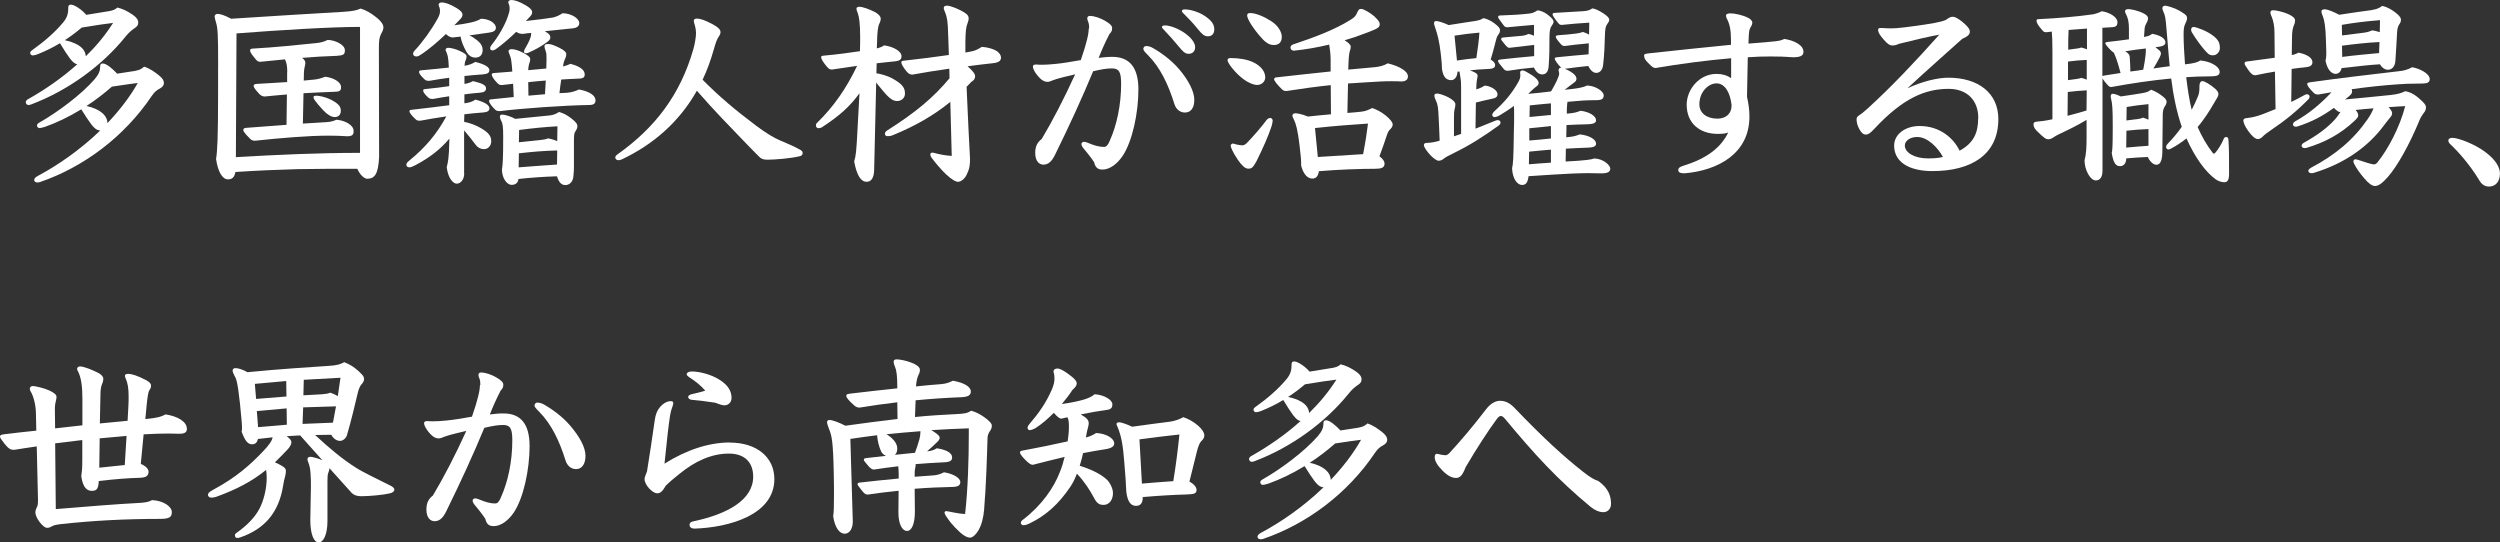 <?xml version="1.0" encoding="UTF-8"?>
<svg id="_レイヤー_1" data-name="レイヤー 1" xmlns="http://www.w3.org/2000/svg" viewBox="0 0 441.43 95.79">
  <rect x="0" y="0" width="441.43" height="95.79" fill="#333333" stroke="none"/>
  <defs>
    <style>
      .cls-1 {
        fill: #fff;
      }
    </style>
  </defs>
  <path class="cls-1" d="M19.22,1.98c.68-.14,1.08-.25,1.51-.65.9.22,1.76.61,2.74,1.3.61.43.94.86.94,1.33s-.18.72-.68,1.04c-.47.32-1.01.76-1.58,1.48-4.14,5.15-10.22,9.54-16.63,11.95-.14.07-.32.11-.5.11-.29,0-.47-.25-.47-.5,0-.18.14-.4.43-.54,2.99-1.69,5.98-3.74,8.67-6.16-.5-.07-.86-.47-1.3-1.01-.5-.68-1.04-1.51-1.76-2.7-1.3.79-2.59,1.4-3.85,1.91-.43.18-.79.25-1.01.25-.14,0-.4-.22-.4-.4,0-.25.11-.36.36-.54,2.12-1.51,4-3.13,5.47-4.9.76-.9.9-1.66.9-2.66,0-.32.14-.47.47-.47.65,0,2.02.97,2.7,1.8l4-.65ZM23.94,12.49c.68-.11,1.08-.32,1.51-.72,1.01.32,1.91.97,2.63,1.55.58.47.86.86.86,1.37,0,.36-.25.68-.65.9-.68.36-1.01.65-1.51,1.37-4.86,7.23-12.06,12.56-19.73,15.19-.14.04-.29.07-.43.07-.36,0-.58-.18-.58-.43,0-.22.14-.43.5-.65,3.6-1.91,7.63-4.68,11.16-8.1-.65-.04-1.04-.4-1.55-1.04-.5-.68-1.12-1.58-1.8-2.7-2.23,1.37-4.39,2.38-6.41,3.1-.43.14-.79.22-1.01.22-.14,0-.4-.22-.4-.4,0-.25.11-.4.36-.54,3.24-1.84,7.42-4.93,9.83-7.7.76-.9.97-1.51.97-2.3,0-.32.14-.47.47-.47.65,0,1.8,1.01,2.52,1.8l3.24-.5ZM15.15,9.94c1.8-1.76,3.46-3.74,4.82-5.9-1.26.14-3.1.43-5.54.83-.94.79-1.94,1.55-2.99,2.23,1.48.32,3.6,1.04,3.71,2.84ZM15.26,18.72c2.45.5,3.71,1.73,3.71,3.02,2.05-2.16,3.92-4.54,5.36-7.09-.86.11-2.45.32-4.57.65-1.4,1.22-2.92,2.41-4.5,3.42Z"/>
  <path class="cls-1" d="M38.52,11.81c0-5.94-.07-6.84-.4-7.92-.11-.36-.22-.76-.22-1.04,0-.18.25-.4.5-.4.5,0,1.26.25,2.41.86,7.81-.5,14.07-.9,19.8-1.22,1.73-.11,2.48-.29,3.06-.58.97.29,1.8.79,2.63,1.44,1.08.83,1.4,1.44,1.4,1.87,0,.36-.11.61-.4,1.15-.29.58-.4,1.04-.4,2.48,0,5.65.04,12.45.04,19.26-.14,2.99-.76,3.85-2.09,3.85-.58,0-1.33-.76-1.76-1.76-3.56,0-7.13,0-10.69.07-3.6.11-7.23.25-10.83.5-.18,1.01-.65,1.3-1.33,1.3-.97,0-1.76-1.33-2.09-3.6.22-1.33.36-3.6.36-11.84v-4.43ZM41.65,27.75c7.31-.43,14.61-.76,21.92-.76V4.75c-5.26,0-14.4.58-21.81,1.15l-.11,21.85ZM50.72,12.78c0-1.04-.07-1.58-.4-2.3-1.44.14-2.88.29-4.32.43-.4,0-.54-.07-.9-.5-.65-.79-.94-1.19-.94-1.48,0-.22.07-.36.61-.36,3.46-.18,8.1-.65,10.87-.94.79-.07,1.58-.22,2.2-.58,1.15,0,3.06.76,3.06,1.84,0,.76-.32.9-1.44.97-2.05.07-4.07.18-6.12.36.43.32.58.58.58.94,0,.07-.04.32-.11.58-.07.32-.14.72-.14,1.01l-.04,1.48c.65-.07,1.26-.11,1.87-.18.65-.07,1.22-.22,1.91-.5,1.37.14,2.81.9,2.81,1.8,0,.72-.25.83-1.19.86-1.84.07-3.64.14-5.44.25l-.11,5.36c1.44-.07,2.81-.18,4.1-.25.61-.04,1.12-.11,1.84-.43,1.58.14,3.02.97,3.02,1.98,0,.58-.14.94-1.12.94-1.04-.07-2.05-.11-3.24-.11-3.6,0-8.39.4-13.07.9-.25,0-.58-.07-.79-.29-.83-.83-1.26-1.33-1.26-1.58,0-.22.11-.36.43-.4,2.45-.18,4.9-.36,7.2-.54l.07-5.36c-1.3.11-2.59.22-3.92.36-.32,0-.65-.14-.94-.43-.65-.72-1.01-1.15-1.01-1.44,0-.18.07-.32.58-.36,1.66-.07,3.49-.22,5.33-.32v-1.69ZM56.84,17.03c1.08.25,2.2.79,2.84,1.4.36.32.5.68.5,1.12,0,.68-.4,1.12-1.08,1.12-.58,0-1.3-.43-1.98-1.15-.65-.68-1.22-1.37-1.58-1.87-.11-.14-.18-.36-.18-.5,0-.18.14-.25.54-.25.18,0,.5.04.94.14Z"/>
  <path class="cls-1" d="M81.97,30.63c0,1.04-.61,1.8-1.33,1.8-.65,0-1.55-1.01-1.76-2.92.22-.9.4-1.4.47-5.04-1.58,1.87-3.38,3.31-6.05,4.72-.58.29-.79.36-1.01.36-.29,0-.54-.18-.54-.43s.11-.43.47-.72c2.95-2.41,4.9-4.75,6.59-7.85-1.66.25-3.24.5-4.57.76-.5,0-.58,0-.9-.29-.58-.54-1.04-1.12-1.04-1.33s.04-.29.5-.32c2.05-.22,4.54-.54,6.52-.79v-1.58c-.97.14-1.91.29-2.84.47-.5,0-.58-.04-.86-.25-.54-.47-.9-.97-.9-1.19s.04-.29.5-.32c1.44-.14,2.92-.32,4.1-.5v-1.48c-1.12.14-2.23.32-3.49.54-.5,0-.61-.04-.86-.25-.76-.72-.97-1.08-.97-1.3s.07-.29.5-.32c1.66-.14,3.38-.32,4.75-.47-.07-1.98-.25-2.41-.58-3.06,0-.25.14-.43.47-.43.36,0,1.15.14,2.02.54.9.4,1.22.68,1.22.97,0,.25-.07.54-.18.76-.11.22-.14.47-.18.9.79-.11,1.37-.36,1.91-.68,1.73.43,2.48.94,2.48,1.44,0,.47-.29.68-1.12.76-1.19.07-2.23.18-3.28.29v1.4c.65-.11,1.04-.25,1.51-.5,1.73.4,2.3.76,2.3,1.26s-.29.72-1.12.79c-.94.07-1.84.18-2.7.29v1.58c.9-.11,1.4-.29,1.94-.65,1.73.43,2.48,1.01,2.48,1.51,0,.47-.29.68-1.12.76-1.04.07-2.16.18-3.31.32l-.04,1.33c1.08.22,2.09.58,3.1,1.19,1.19.72,1.69,1.3,1.69,2.23,0,.83-.58,1.4-1.26,1.4-.65,0-1.19-.32-1.51-.79-.61-.83-1.3-1.69-2.02-2.52v7.63ZM80.06,6.62c-.43,0-.79-.11-1.33-.61-1.4,1.33-3.02,2.77-4.71,3.82-.18.11-.36.14-.5.14-.32,0-.58-.18-.58-.47,0-.14.07-.36.25-.54,1.48-1.58,3.02-3.74,4.07-5.65.36-.65.43-.97.43-1.4,0-.29-.07-.61-.25-1.01,0-.29.18-.47.58-.47.47,0,1.33.22,2.63,1.01.68.43,1.01.76,1.01,1.12,0,.4-.14.54-.43.86-.36.36-.65.72-1.01,1.04,1.12-.14,2.16-.32,2.84-.47s1.26-.32,1.87-.68c1.44,0,2.63.79,2.63,1.58,0,.5-.4.76-1.15.86-.43.07-1.73.25-3.53.5.5.22.97.54,1.37.86.65.54.97,1.04.97,1.73,0,.97-.61,1.33-1.3,1.33-.58,0-1.12-.29-1.55-1.01-.5-.86-.94-1.91-1.04-2.7l-1.26.14ZM90.61,14.79c-.68.07-1.3.14-1.91.22-.4,0-.54,0-.86-.32-.68-.68-1.01-1.26-1.01-1.48s.07-.29.5-.32c1.08-.07,2.12-.18,3.13-.25l-.07-.94c-.07-.83-.14-1.3-.29-1.73-.11-.32-.22-.58-.32-.86,0-.25.18-.43.5-.43.58,0,1.22.18,2.12.65.86.47,1.22.76,1.22,1.08,0,.36-.11.65-.22.97-.07.25-.11.58-.14,1.01l3.2-.29.04-1.62c0-.83,0-1.08-.18-1.55-.14-.36-.18-.58-.18-.76,0-.25.14-.4.61-.4.43,0,.94.14,1.98.65.97.47,1.26.86,1.26,1.12,0,.36-.14.72-.25.94-.14.29-.25.61-.32,1.26.54-.14.94-.29,1.3-.47,2.09.54,2.52,1.3,2.52,1.87s-.29.76-1.44.76c-.76.04-1.69.07-2.7.14-.14.79-.22,1.62-.32,2.41l1.33-.07c.72-.04,1.51-.29,2.12-.58,1.98.36,2.92,1.12,2.92,1.91,0,.54-.29.83-1.12.83-4.5.07-12.06.61-15.73,1.08-.5,0-.61-.04-.9-.29-.65-.65-1.04-1.19-1.04-1.48,0-.25.07-.29.5-.32,1.33-.14,2.63-.29,3.85-.4l-.11-2.34ZM92.27,5.98c-.36,0-.68-.07-1.12-.36-.97.94-2.23,2.09-3.6,3.06-.22.14-.4.22-.58.22-.25,0-.43-.14-.43-.4,0-.14.07-.32.25-.54,1.4-1.76,2.41-3.67,2.88-5.04.22-.61.32-1.01.32-1.44,0-.29-.07-.61-.25-1.01,0-.29.18-.47.58-.47.47,0,1.33.22,2.63,1.01.68.43,1.01.76,1.01,1.12,0,.4-.14.54-.43.86-.25.25-.47.5-.68.72,2.02-.22,3.92-.47,4.75-.61.72-.18,1.08-.36,1.73-.76,1.51,0,2.95.9,2.95,1.73,0,.54-.4.86-1.22.94-1.22.11-2.95.29-4.86.5.86.5.97.76.97,1.12,0,.32-.22.54-.61.83-1.04.76-2.02,1.3-3.24,1.84-.18.07-.32.11-.47.11-.22,0-.32-.11-.32-.29,0-.14.04-.32.18-.54.4-.65.65-1.19.79-1.51.25-.58.29-.9.29-1.26-.5.04-1.01.11-1.51.18ZM101.34,29.34c0,.54,0,.97-.11,1.94-.11.83-.68,1.4-1.4,1.4-.65,0-1.15-.43-1.48-1.55-2.27.07-4.54.22-6.8.47-.07.65-.5,1.04-1.19,1.04-.94,0-1.73-1.3-1.73-2.7.14-.76.22-2.05.22-5.83,0-1.8-.11-2.3-.29-2.66-.22-.4-.29-.65-.29-.9,0-.22.18-.32.43-.32.43,0,1.69.4,2.27.76,2.05-.22,4.07-.4,6.12-.61.58-.07,1.08-.25,1.62-.61.79.22,1.3.5,2.05,1.04,1.01.76,1.19,1.15,1.19,1.44s-.07.5-.32.9c-.25.36-.29.58-.29,1.94v4.25ZM91.58,29.55c1.84-.14,3.64-.29,6.77-.5l.04-2.48c-2.27.04-4.54.25-6.77.5l-.04,2.48ZM91.62,25.12c1.3-.14,2.56-.25,3.85-.4.43-.04.94-.14,1.3-.29.61.11,1.19.29,1.62.5l.04-2.63c-2.05.11-4.28.32-6.77.65l-.04,2.16ZM96.23,16.63l.14-2.41c-1.04.07-2.05.18-3.1.29l.04,2.38,2.92-.25Z"/>
  <path class="cls-1" d="M109.69,28.18c-.18.07-.32.11-.47.11-.36,0-.58-.22-.58-.47,0-.18.11-.36.36-.54,6.62-4.68,11.12-10.51,13.43-18.61.29-1.01.47-2.23.47-2.84,0-.22-.04-.76-.22-1.4-.07-.22-.18-.58-.18-.72,0-.32.22-.43.58-.43.47,0,1.3.22,2.77,1.01.94.5,1.37.94,1.37,1.37,0,.25-.07.47-.32.83-.29.4-.54,1.08-.86,2.23-.54,1.91-1.19,3.71-1.98,5.36,2.99,3.02,5.79,5.36,9.43,8.1,1.69,1.26,3.13,2.16,4.28,2.63,1.48.61,2.52,1.08,3.56,1.66.32.18.4.36.4.58,0,.29-.22.47-.54.54-1.44.36-4.32.61-5.69.61-.79,0-1.12-.18-1.51-.58-2.05-2.05-4.14-4.28-6.48-6.7-1.51-1.58-2.88-3.1-4.46-4.9-3.13,5.54-7.74,9.54-13.35,12.17Z"/>
  <path class="cls-1" d="M151.77,16.45c-1.69,2.34-3.49,3.96-6.62,6.01-.14.11-.47.18-.68.18-.18,0-.4-.25-.4-.43,0-.25.04-.4.29-.61,2.81-2.74,5.08-5.98,6.98-9.97-1.4.22-2.95.43-4.43.65-.4,0-.61-.14-.97-.58-.65-.79-.94-1.3-.94-1.58,0-.22.07-.25.4-.29,2.52-.22,4.75-.54,6.44-.79.04-.9.04-1.76.04-2.52,0-2.23-.18-3.56-.4-4.14-.11-.25-.25-.65-.25-.86s.18-.32.5-.32c.58,0,1.62.36,2.7.9.58.29,1.08.76,1.08,1.19,0,.25-.07.54-.25.9-.25.5-.36,1.44-.4,3.35l-.04,1.01c.58-.14.97-.32,1.3-.54,1.58.22,3.06,1.01,3.06,1.91,0,.61-.32.86-1.44.94-.94.07-1.91.22-2.95.32l-.04,1.76c.72.11,1.91.4,2.92.97,1.8,1.01,2.12,1.69,2.12,2.63,0,.79-.65,1.3-1.37,1.3-.65,0-1.3-.29-2.63-1.94-.47-.54-.83-1.01-1.08-1.33l-.36,15.44c-.04,1.51-.58,2.09-1.33,2.09-.97,0-1.73-1.04-2.2-3.6.29-.9.4-1.76.58-5.44l.36-6.59ZM167.61,12.13c-2.27.32-4.54.68-6.48,1.04-.4,0-.68-.11-1.04-.54-.65-.79-.94-1.33-.94-1.62,0-.22.11-.25.43-.29,2.92-.32,5.65-.68,7.96-1.01-.04-1.69-.11-3.46-.18-5.04-.07-1.55-.36-2.2-.58-2.74-.11-.22-.14-.36-.14-.5,0-.29.18-.43.58-.43.58,0,2.2.61,3.24,1.33.5.32.58.65.58.94,0,.25-.11.61-.22.9-.29.72-.32,1.62-.36,3.13v1.98c.4-.07.79-.14,1.15-.22.72-.14,1.15-.43,1.76-.79,1.04.07,2.12.4,2.66.76.43.32.72.72.72,1.12,0,.54-.32.9-1.44,1.01-1.33.14-2.84.32-4.46.54.94.83,1.33,1.37,1.33,1.76,0,.43-.22.72-.68,1.01-.29.29-.54.58-.83.86.25,5.9.43,9.21.61,12.74,0,1.01-.07,1.73-.61,2.81-.43.83-1.08,1.22-1.51,1.22s-1.12-.4-2.12-1.33c-.94-.9-1.73-1.84-2.52-2.88-.18-.25-.25-.47-.25-.65s.14-.29.36-.29c.11,0,.18,0,.29.04,1.04.29,2.05.47,3.13.54l-.25-9.54c-2.92,2.38-6.19,4.25-10.04,5.83-.5.22-.76.22-1.15.22-.14,0-.36-.18-.36-.4,0-.29.18-.47.47-.65,5-3.17,8.13-5.8,10.94-9.18l-.04-1.69Z"/>
  <path class="cls-1" d="M192.31,5.04c0-.58-.04-.94-.22-1.33-.04-.11-.11-.29-.11-.47,0-.22.14-.43.43-.43.86,0,1.91.4,2.66.83,1.01.58,1.3.94,1.3,1.33,0,.43-.11.65-.47,1.04-.72,1.37-1.37,2.84-1.91,4.21.9-.11,1.51-.18,2.41-.18,2.99,0,4.61,1.8,4.61,5.76,0,4.18-1.08,9.14-2.74,11.66-.94,1.44-2.3,2.48-3.6,2.48-.79,0-1.26-.32-1.48-1.3-.68-1.01-1.19-1.62-2.02-2.63-.11-.14-.22-.4-.22-.61,0-.18.22-.36.43-.36.14,0,.4.04.61.14,1.19.5,2.05.76,2.95.76.4,0,.72-.32,1.04-1.15,1.19-2.66,1.98-6.19,1.98-10.01,0-2.2-.43-2.7-1.66-2.7-.86,0-1.73.14-3.28.5-1.91,4.61-4.14,9.5-6.77,14.83-.58,1.15-1.19,1.66-2.02,1.66-.65,0-1.44-.5-1.44-2.09,0-1.26.47-1.91,1.15-2.45,1.87-3.13,3.92-7.05,5.9-11.41-1.69.4-2.77.65-3.82,1.01-.5.22-.79.32-1.04.32-.32,0-.68-.07-1.12-.43-.79-.68-1.48-1.73-1.48-2.27,0-.25.18-.36.61-.36.32.04.68.04,1.12.04.54,0,1.15-.04,2.23-.14,1.4-.14,2.7-.36,4.5-.68,1.12-3.24,1.4-4.72,1.4-5.58ZM208.22,12.24c1.62,1.91,2.66,3.89,2.66,5.4,0,1.37-.58,2.23-1.66,2.23-.86,0-1.58-.58-1.87-1.55-1.04-3.35-2.48-6.41-4.64-8.57-.68-.68-.83-.9-.83-1.12s.18-.5.47-.5c.32,0,.68.07,1.04.25,1.51.83,3.38,2.16,4.82,3.85ZM209.41,6.01c1.15.83,1.62,1.73,1.62,2.3,0,.76-.47,1.19-1.15,1.19-.65,0-1.01-.4-1.76-1.3-.83-1.01-1.73-2.02-2.66-2.99-.22-.22-.29-.32-.29-.43,0-.22.22-.29.54-.29.86,0,2.41.54,3.71,1.51ZM212.72,2.81c1.19.79,1.69,1.48,1.69,2.38,0,.76-.43,1.22-1.12,1.22-.65,0-1.04-.36-1.8-1.3-.79-.97-1.73-1.98-2.48-2.7-.25-.22-.32-.32-.32-.43,0-.25.22-.32.5-.32.86,0,2.34.36,3.53,1.15Z"/>
  <path class="cls-1" d="M219.13,13.64c-1.62-1.4-2.38-2.7-2.38-2.99s.18-.4.54-.4c1.51,0,2.99.25,4.03.76,1.22.58,2.09,1.55,2.09,2.66,0,.68-.58,1.33-1.44,1.33-.68,0-1.84-.5-2.84-1.37ZM217.3,25.74c0-.22.22-.4.43-.4.68.22,1.3.32,1.66.32.14,0,.43-.07.76-.4,1.12-1.15,2.77-3.06,3.46-4.03.18-.25.43-.4.68-.4.22,0,.43.18.43.5,0,.14-.11.76-.29,1.22-.54,1.58-1.3,3.35-2.56,5.9-.65,1.15-.83,1.33-1.48,1.33-.58,0-1.19-.65-1.83-1.58-.86-1.26-1.26-2.23-1.26-2.48ZM222.3,6.19c-1.69-2.05-2.09-3.13-2.09-3.46,0-.29.18-.43.54-.43,1.04,0,2.63.72,3.71,1.44,1.15.72,1.87,1.84,1.87,2.77s-.5,1.44-1.4,1.44-1.58-.5-2.63-1.76ZM237.92,19.94c.94-.07,1.8-.14,2.45-.22.72-.07,1.29-.32,1.91-.65.83.29,1.55.65,2.41,1.33.83.68,1.22,1.22,1.22,1.58,0,.29-.14.54-.36.76-.4.36-.5.68-.65,1.08-.43,1.3-.83,2.45-1.33,3.78.5.36.9.83.9,1.3,0,.72-.58.9-1.66.9-2.63,0-6.59.14-9.93.43-.11.76-.43,1.3-1.15,1.3-.79,0-1.55-.65-1.98-2.27,0-1.15-.04-1.44-.29-3.64-.32-2.7-.65-3.85-1.01-4.54-.14-.29-.25-.5-.25-.65,0-.29.22-.43.58-.43.14,0,1.08.11,2.16.58,1.33-.14,2.7-.29,4.07-.4l-.04-5.15c-2.45.25-5.04.61-7.81,1.04-.4,0-.54-.07-.79-.29-.68-.65-1.4-1.48-1.4-1.8,0-.18.14-.29.4-.32,3.64-.4,6.73-.76,9.58-1.04v-2.05c0-.86-.11-1.91-.25-2.7-2.05.5-4.18.86-6.23,1.08-.36,0-.61-.25-.61-.54,0-.22.14-.47.5-.58,3.92-1.3,7.31-2.59,10.08-4.32.68-.43.9-.61,1.19-1.26.18-.43.32-.68.68-.68.5,0,1.66.72,2.34,1.3.79.76.97,1.04.97,1.4,0,.43-.22.65-.94.97-.68.29-1.22.5-1.73.68-1.08.43-2.27.83-3.53,1.19.65.4,1.08.79,1.08,1.12,0,.25-.07.58-.18.86-.07.22-.18.9-.22,2.16l-.04,1.04c1.58-.14,3.13-.29,4.68-.43.76-.07,1.58-.25,2.3-.68,2.02.5,3.56,1.37,3.56,2.3,0,.61-.43.9-1.19.9-.61-.04-1.12-.04-1.76-.04-.5,0-1.04,0-1.8.04-1.91.11-3.85.22-5.83.36l-.11,5.18ZM232.7,27.72c1.3-.07,4.86-.32,7.99-.5.43-2.23.68-3.92.86-5.4-2.77.18-6.08.43-9.36.79l.5,5.11Z"/>
  <path class="cls-1" d="M257.36,12.67c-.07,1.01-.58,1.48-1.12,1.48-.9,0-1.4-.58-1.62-1.91,0-.54-.07-1.48-.22-2.77-.25-2.2-.61-3.49-.97-4.54-.07-.22-.22-.58-.22-.86,0-.22.14-.36.36-.36.36,0,1.33.29,2.23.72,2.09-.32,3.31-.54,4.64-.72.68-.11,1.04-.22,1.48-.5.43.04,1.22.36,1.94.9.79.61,1.01.9,1.01,1.22,0,.29-.14.61-.36.86-.25.32-.32.79-.47,1.33-.25.97-.5,1.98-.83,2.99.58.36.79.68.79.97,0,.58-.47.68-1.62.72-.97.04-1.91.11-2.84.22l.47.18c.76.32.9.54.9.76s-.11.58-.14.83c-.07.36-.07.76-.11,1.58l.4-.11c.32-.11.76-.32,1.08-.54.83,0,2.27.68,2.27,1.51,0,.47-.25.68-1.04.83-.9.18-1.8.4-2.77.65l-.07,4.61c1.15-.47,2.23-.9,3.31-1.33.25-.11.47-.18.61-.18.32,0,.5.18.5.43,0,.18-.11.4-.4.58-2.59,1.87-5,3.42-7.88,4.82-.94.47-1.3.65-1.69.94-.29.22-.54.4-.97.4-.32,0-.9-.43-1.4-.94-.61-.65-1.19-1.44-1.19-1.8,0-.22.14-.4.4-.4.61,0,1.44-.14,1.98-.29l.4-.11c-.04-1.4-.11-2.66-.18-4.21s-.14-2.23-.5-2.92c-.11-.18-.25-.61-.25-.83,0-.29.18-.36.54-.36.32,0,1.19.29,1.91.65.68.36,1.26.83,1.26,1.22,0,.25-.04.47-.07.61-.18.65-.18,1.12-.18,1.76v3.31c.43-.14.83-.29,1.26-.43v-7.85c0-.61,0-1.44-.11-2.05-.07-.47-.14-.83-.18-1.12l-.32.04ZM257.26,10.69c1.19-.18,2.2-.32,3.42-.43.25-1.62.47-3.24.54-4.5-1.62.14-2.88.29-4.39.54l.43,4.39ZM280.62,4c-1.87.11-3.06.22-4.86.4-.29,0-.43-.07-.68-.4-.72-.9-.94-1.3-.94-1.44,0-.22.14-.29.43-.29,2.2-.11,3.49-.22,4.9-.29.83-.04,1.22-.18,1.69-.5.5.07,1.08.32,1.87.83.79.5,1.12.86,1.12,1.19,0,.22-.14.47-.36.76-.25.36-.36.68-.4,1.84-.04,1.69-.11,3.53-.32,5.33-.11,1.04-.65,1.44-1.22,1.44-.5,0-1.01-.4-1.4-1.22-1.37.14-2.74.29-4.14.5.29.11.65.29,1.01.5.79.47,1.04.9,1.04,1.22,0,.36-.14.54-.58.83-.32.22-.79.61-1.12.86l-.4.29,1.33-.14c.9-.11,1.94-.25,2.63-.61,1.55.04,2.95,1.04,2.95,1.73,0,.65-.36.86-1.4.86-1.84,0-2.59.07-5,.29-.04.47-.11.86-.11,1.37v.72l.4-.04c.86-.07,1.4-.22,2.02-.47,1.62.18,2.74.97,2.74,1.66,0,.4-.25.68-1.48.72-1.33.04-2.56.07-3.74.14l-.04,2.16.36-.04c.86-.07,1.4-.22,2.02-.47,1.8.18,2.88.94,2.88,1.62,0,.4-.25.68-1.48.72-1.33.04-2.63.11-3.85.18l-.04,2.27,2.3-.14c.9-.07,2.2-.18,2.74-.4,1.62.04,2.84,1.19,2.84,1.8,0,.5-.36.83-1.55.83-.65,0-1.48-.04-2.48-.04-.76,0-1.66.04-2.63.07-2.38.11-4,.22-7.77.47-.14,1.12-.47,1.55-1.15,1.55-.83,0-1.69-1.08-1.76-2.95.18-.76.25-1.48.32-6.73.04-1.01.04-1.8.04-2.48,0-.72,0-1.3-.04-1.8-.86.65-1.62,1.12-2.56,1.69-.29.18-.68.29-.79.29-.29,0-.47-.14-.47-.4,0-.14.11-.36.32-.58,1.94-1.76,3.13-3.2,4.28-5.22.22-.4.36-.68.36-1.26,0-.11-.04-.22-.04-.36,0-.22.07-.43.43-.43.29,0,.9.36,1.69.86.65.43,1.15.94,1.15,1.33,0,.32-.14.47-.54.76-.14.11-.54.43-1.3,1.19,1.33-.11,2.7-.25,4.03-.43.79-1.33,1.44-2.63,1.44-3.17,0-.18-.07-.32-.11-.54,0-.32.14-.47.47-.47-.68-.65-1.15-1.4-1.15-1.58s.07-.25.58-.29c1.73-.18,3.31-.32,5.4-.5l.04-1.94-.36.04c-1.29.11-2.55.25-3.89.43-.29,0-.43-.04-.72-.36-.68-.79-.86-1.08-.86-1.26s.07-.25.58-.29c.97-.07,1.91-.14,2.7-.25.4-.04.94-.11,1.51-.32.43.14.79.29,1.08.47l.04-2.09ZM270.86,4.39c-1.94.14-2.99.29-4.72.43-.29,0-.43-.07-.68-.4-.72-.97-.94-1.26-.94-1.4,0-.22.14-.29.43-.29,2.05-.07,3.28-.14,4.97-.32.65-.07,1.08-.25,1.55-.58.4,0,1.15.25,1.76.72.83.65,1.08.97,1.08,1.3,0,.22-.14.47-.36.76-.25.36-.36.9-.36,2.05,0,1.66,0,3.17-.14,5.04-.07,1.04-.54,1.44-1.12,1.44s-1.12-.4-1.48-1.22c-1.8.18-3.02.32-4.57.58-.29,0-.54-.04-.76-.32-.68-.79-1.01-1.22-1.01-1.4s.07-.22.58-.29c1.69-.18,3.6-.4,5.8-.58v-1.98l-.32.04c-1.4.14-2.16.29-4.03.47-.29,0-.4-.11-.83-.61-.47-.58-.65-.76-.65-.94s.07-.25.58-.29c.94-.07,1.58-.14,2.77-.25.58-.04.97-.11,1.48-.36.4.07.72.22.97.32v-1.91ZM269.96,29.01c1.22-.11,2.84-.22,3.89-.29v-2.3c-1.3.11-2.56.22-3.85.36l-.04,2.23ZM273.85,22.25c-1.26.14-2.56.29-3.82.4v2.16c1.08-.07,2.56-.22,3.82-.36v-2.2ZM273.85,18.25c-1.26.11-2.48.22-3.74.36l-.04,2.05,3.78-.36v-2.05Z"/>
  <path class="cls-1" d="M308.73,7.7c2.41-.18,3.64-.29,4.93-.43.43-.07.86-.11,1.4-.4.83.14,1.62.36,2.34.79.68.43,1.04.9,1.04,1.51,0,.68-.61.94-1.8.94-1.4-.11-2.66-.14-4-.14s-2.7.04-4.03.14l-.14,6.95c.25,1.22.43,2.16.43,3.53,0,6.55-5.58,9.5-11.41,10.01-.72,0-1.15-.11-1.15-.58,0-.36.25-.54.9-.76,4.36-1.33,6.7-3.35,7.92-5.87-.4.18-.9.25-1.87.25-3.17,0-5.47-1.87-5.47-5.15,0-2.7,2.23-5.44,5.26-5.44,1.01,0,1.87.25,2.59.76v-3.53c-4.5.4-8.89.97-13.35,1.73-.22,0-.5-.11-.83-.43-1.04-.97-1.19-1.3-1.19-1.84,0-.18.25-.25.83-.32,5.36-.58,9.04-.97,14.51-1.51v-.9c0-1.8-.25-2.84-.76-3.78-.07-.14-.11-.29-.11-.47,0-.29.29-.4.83-.4.72,0,2.16.32,3.02.76.47.22.79.58.79.86s-.14.61-.32.86c-.25.4-.29,1.01-.32,1.87l-.04.97ZM303.08,14.72c-1.37,0-3.02,1.44-3.02,3.71,0,1.51,1.29,2.52,3.17,2.52,1.44,0,2.52-.79,2.52-2.38-.25-2.3-1.22-3.85-2.66-3.85Z"/>
  <path class="cls-1" d="M349.31,20.84c0-3.13-1.98-5.15-5.22-5.15-4.1,0-8.03,1.58-13.14,7.06-.76.83-1.12,1.01-1.48,1.01-.47,0-.79-.29-1.15-.94-.32-.58-.5-1.15-.5-1.73,0-.29.07-.5.5-.76.29-.18.72-.5,1.51-1.22,4.25-3.89,8.13-7.99,12.6-12.99-1.76.32-4.28.9-7.13,1.62-.47.22-.79.29-1.12.29-.43,0-.79-.14-1.55-1.01-.79-.94-1.01-1.3-1.01-1.76,0-.25.14-.32.54-.32.79.07,1.73.07,1.94.07.9,0,2.92-.25,5.83-.68,2.63-.4,3.53-.68,3.85-.94.29-.22.61-.43,1.01-.43.36,0,.79.18,1.66.86.79.65,1.37,1.26,1.37,1.73,0,.54-.29.83-1.37,1.33-2.92,2.63-6.08,5.4-9.65,8.71,2.59-1.22,5.36-1.87,7.2-1.87,5.36,0,8.85,2.74,8.85,7.31,0,6.34-4.86,9.18-11.63,9.18-4.28,0-6.77-1.69-6.77-4.5,0-2.02,1.98-3.46,4.5-3.46,3.56,0,5.98,2.12,7.06,4.36,2.52-1.37,3.28-3.2,3.28-5.76ZM338.54,24.19c-1.3,0-2.2.68-2.2,1.51,0,1.22,1.66,2.27,4.07,2.27.97,0,1.73-.04,2.66-.25-.9-1.66-2.7-3.53-4.54-3.53Z"/>
  <path class="cls-1" d="M371.23,13.43c.07-.04.22-.07.43-.11,1.01-.14,1.91-.29,2.77-.43-.32-1.19-.65-2.45-1.19-3.6-.07-.04-.18-.11-.32-.22-.32-.29-1.19-1.19-1.19-1.44,0-.14.14-.18.4-.22,1.37-.14,2.66-.32,3.78-.47v-1.91c0-1.15-.18-1.94-.58-2.66-.07-.14-.11-.25-.11-.36,0-.25.18-.4.58-.4s1.69.22,2.77.79c.5.25.72.58.72.79,0,.25-.04.43-.29.9-.14.25-.29.54-.32.94l-.11,1.48.29-.04c.54-.11.83-.25,1.15-.5,1.44.25,2.34.83,2.34,1.51,0,.58-.58.72-1.76.86.25.18.5.4.72.58.11.11.25.29.25.5,0,.25-.11.47-.25.76-.36.72-.76,1.37-1.08,1.91.97-.14,1.94-.29,2.88-.4-.14-1.48-.29-3.1-.43-4.93-.25-3.2-.29-3.2-.36-3.67-.07-.36-.14-.65-.4-1.22-.07-.14-.11-.29-.11-.4,0-.29.18-.47.54-.47,1.29.25,2.41.76,3.28,1.4.36.25.54.47.54.76,0,.36-.07.54-.32,1.04-.22.47-.29.94-.29,1.87,0,1.55.11,3.42.25,5.29,1.69-.18,2.2-.36,2.7-.68,1.76.14,3.42,1.04,3.42,2.02,0,.72-.68.79-2.09.79-1.19,0-2.45.04-3.82.14.25,2.05.54,4.03.97,5.76.4-.76.76-1.55,1.12-2.41.22-.54.25-1.01.25-1.8,0-.5.18-.86.54-.86.32,0,1.4.58,2.34,1.44.29.29.47.58.47.83,0,.18-.04.36-.18.61-.94,1.62-1.69,2.88-2.55,4.03-.32.43-.61.83-.94,1.19.72,1.69,1.66,3.28,2.66,4.57.07.07.14.14.22.14s.14-.07.22-.14c.43-.47,1.12-1.51,1.51-2.48.07-.22.29-.32.43-.32.22,0,.36.14.4.47.11,1.69.11,2.95.11,5.94,0,1.15-.22,1.58-.86,1.58-.4,0-1.04-.18-1.48-.5-1.87-1.33-3.74-4-5.18-7.24-.86.68-1.76,1.3-2.81,1.84-.14.07-.25.11-.36.11-.25,0-.43-.18-.43-.43,0-.14.07-.36.29-.58,1.01-1.04,1.8-2.02,2.48-2.99-.9-2.59-1.51-5.62-1.87-8.53-3.38.32-7.06.86-10.58,1.51-.25,0-.36-.07-.61-.32-.32-.32-.68-.79-.94-1.19v16.27c0,1.12-.43,1.73-1.19,1.73-.97,0-1.98-1.87-1.98-3.53.29-1.15.36-2.16.36-4.14v-3.02c-1.73,1.04-3.46,1.87-4.86,2.52-.54.25-.65.36-1.12.65-.29.18-.54.25-.79.25-.4,0-.76-.22-2.02-1.48-.54-.54-.58-.9-.58-1.19,0-.18.11-.4.5-.43.86-.07,1.69-.18,2.84-.43v-11.84c0-1.76-.04-2.88-.11-3.64l-.94.11c-.36,0-.5-.07-.68-.29-.86-.94-1.08-1.44-1.08-1.73,0-.22.14-.29.36-.29,3.02-.14,6.7-.43,9.68-.86.5-.11,1.01-.29,1.48-.54,1.47.22,2.77,1.08,2.77,1.91s-.4.9-1.4.94l-1.26.07v8.53ZM368.46,15.95c-1.12.07-2.23.14-3.35.29l-.04,4.21c1.12-.29,2.27-.61,3.35-.94l.04-3.56ZM368.46,10.58c-1.08.04-2.2.14-3.31.29v3.28l1.62-.22c.29-.04.54-.11.72-.18.32.07.65.18.97.32v-3.49ZM366.77,8.57c.29-.04.54-.11.72-.18.32.07.65.18,1.01.32v-3.67l-3.24.25c-.07,1.22-.07,2.16-.07,2.7v.79l1.58-.22ZM381.81,26.89c0,.5-.07.97-.14,1.26-.18.61-.43.94-.94.94-.61,0-1.26-.79-1.48-1.37-1.26.04-2.56.14-3.82.25,0,.86-.43,1.37-1.12,1.37-.72,0-1.15-.58-1.44-2.34.11-.4.18-.83.18-4.72,0-3.1-.07-3.96-.29-4.82-.04-.14-.07-.36-.07-.47,0-.29.14-.43.4-.43s.97.25,1.37.47c1.73-.25,2.92-.43,3.78-.58.76-.14,1.04-.22,1.58-.61.68.25,1.37.61,2.16,1.26.43.32.58.65.58.86,0,.29-.14.58-.32.83-.22.32-.36.83-.36,1.4l-.07,6.7ZM376.05,10.04c.07,1.04.11,1.8.11,2.59.76-.07,1.51-.22,2.27-.32.22-1.01.32-1.76.4-2.45.07-.58.07-.79.07-1.3-1.22.14-2.45.29-3.64.5.54.32.76.61.79.97ZM375.44,26.06c1.33-.11,2.63-.25,3.92-.32v-2.95c-1.29.04-2.59.14-3.89.29l-.04,2.99ZM377.24,21.06c.5-.07.76-.11,1.15-.29.32.11.65.22.97.36v-2.74c-1.33.11-2.59.29-3.85.5l-.04,2.38,1.76-.22ZM386.89,5.26c0-.29.14-.5.43-.5.47,0,2.41.72,3.46,1.55.94.72,1.19,1.3,1.19,2.2,0,.58-.5,1.26-1.22,1.26s-.97-.36-1.66-1.15c-.54-.65-1.33-1.69-2.09-2.95-.07-.14-.11-.29-.11-.4Z"/>
  <path class="cls-1" d="M404.68,9.72c.4-.07.83-.22,1.15-.43,1.62.32,2.48.97,2.48,1.69,0,.58-.43.83-1.26.9-.83.07-1.62.18-2.41.29l-.07,5.83c.76-.36,1.51-.76,2.34-1.22.14-.07.29-.14.43-.14.29,0,.47.22.47.43,0,.14-.07.32-.22.47-1.98,2.02-4.03,3.71-6.55,5.4-.72.5-1.15.79-1.55,1.22-.25.25-.54.4-.83.4-.5-.04-1.04-.54-1.69-1.44-.58-.79-.86-1.51-.86-1.84,0-.22.18-.36.4-.4,1.37-.14,2.16-.4,3.13-.76.76-.29,1.48-.58,2.16-.86l-.11-6.62c-1.12.18-2.23.4-3.42.65-.43,0-.72-.14-1.26-.9-.54-.76-.68-.97-.68-1.22,0-.22.14-.29.5-.32,1.73-.22,3.31-.43,4.82-.65l-.04-4.36c0-1.26-.22-2.23-.47-2.81-.14-.29-.25-.61-.25-.86,0-.22.18-.36.5-.36.5,0,1.69.29,2.41.58.9.36,1.44.79,1.44,1.19,0,.43-.11.72-.25,1.01-.14.32-.29.97-.29,2.09l-.04,3.06ZM414.03,17.57c3.24-.32,5.69-.54,8.03-.79,1.4-.14,2.09-.4,2.63-.68.68.11,1.4.4,2.23,1.08,1.15.97,1.44,1.37,1.44,1.8s-.21.76-.4.97c-.29.4-.58.83-.83,1.48-1.66,4.03-3.82,7.92-5.54,9.86-.9,1.01-1.58,1.55-2.23,1.55-.54,0-1.15-.47-1.94-1.4-.83-.97-1.3-1.69-1.69-2.41-.14-.22-.18-.4-.18-.54,0-.25.14-.36.4-.36.11,0,.36.07.68.18.79.29,2.23.72,2.52.72.22,0,.43-.11.61-.32,1.91-2.34,4-6.33,4.93-9.97-.97.04-1.94.11-2.92.18.43.5.61.79.61,1.08s-.14.54-.47.9c-.36.43-.83,1.04-1.04,1.33-2.63,3.53-6.73,6.62-12.38,8.31-.14.04-.25.04-.36.04-.32,0-.54-.18-.54-.4,0-.18.14-.36.43-.54,4.39-2.3,7.59-5.04,10.04-8.6.43-.61.79-1.26,1.04-1.91-1.08.07-2.12.18-3.17.29.29.32.43.58.47.9,0,.36-.18.54-.61.97-2.48,2.34-5.18,3.82-8.53,4.82-.11.04-.22.04-.32.04-.32,0-.54-.18-.54-.4,0-.18.11-.4.4-.54,2.48-1.4,4.18-2.66,5.54-4.18.29-.32.61-.76.94-1.3l-.14.04c-.18,0-.25-.04-.61-.32-.18-.14-.32-.29-.43-.4-1.98,1.44-3.92,2.48-6.44,3.28-.11.04-.22.04-.29.04-.32,0-.5-.18-.5-.4,0-.18.14-.4.39-.54,2.34-1.3,4.28-2.92,6.12-4.82.11-.11.22-.22.29-.32-.76.14-1.51.25-2.3.4-.36,0-.58-.04-.86-.32-.9-.9-1.12-1.3-1.12-1.55,0-.22.21-.25.72-.32,4.82-.68,10.66-1.37,15.33-1.91,1.08-.11,1.58-.25,2.48-.72,1.3.22,3.1,1.12,3.1,2.09,0,.58-.4.79-1.33.79-2.09,0-3.46.07-4.32.14-2.63.18-5.29.47-8.13.86.07.14.07.29.07.43,0,.36-.25.58-.72.97l-.54.43ZM418.79,1.76c.65-.07,1.3-.29,1.84-.72.72.14,1.51.54,2.27,1.12.61.47,1.04.9,1.04,1.3,0,.36-.11.58-.29.83-.29.4-.36.9-.4,1.55-.07,1.22-.18,3.46-.29,4.86-.07,1.15-.68,1.62-1.33,1.62-.5,0-1.01-.32-1.4-.97-1.84.11-3.67.32-6.77.68-.14.61-.5,1.01-1.08,1.01-.5,0-1.37-.43-1.76-2.3.07-.32.14-.65.14-1.44,0-.5-.04-1.22-.07-2.3-.07-2.3-.25-3.42-.58-4.21-.18-.4-.21-.58-.21-.83,0-.18.21-.32.61-.32s1.55.43,2.52.97c2.27-.36,4.1-.61,5.76-.83ZM420.23,3.56c-2.74.22-4.64.47-6.73.83l.04,1.87c1.66-.22,2.92-.36,3.96-.5.68-.11,1.01-.25,1.37-.4.36.04.83.14,1.33.32l.04-2.12ZM420.15,7.42c-2.2.11-4.43.36-6.62.65l.04,1.98c2.16-.29,4.35-.47,6.51-.68l.07-1.94Z"/>
  <path class="cls-1" d="M439.52,32.94c-.9,0-1.4-.47-1.84-1.26-1.55-2.52-3.49-4.79-5.15-6.34-.11-.14-.22-.36-.22-.5,0-.36.29-.5.72-.5,1.04,0,4,1.12,5.83,2.52,1.73,1.3,2.56,2.63,2.56,3.78,0,1.48-.83,2.3-1.91,2.3Z"/>
  <path class="cls-1" d="M9.86,89.89c6.05-.5,11.05-.9,14.61-1.08,1.26-.07,1.76-.18,2.38-.5,1.91.07,3.49,1.08,3.49,2.12,0,.86-.4,1.19-2.09,1.19-6.3,0-11.91.32-17.31.9-1.19.14-1.48.22-1.94.5-.11.07-.36.18-.68.18-.36,0-.83-.36-1.4-1.12-.47-.65-.68-1.26-.68-1.66,0-.18.11-.54.22-.76.14-.25.25-.43.25-1.37l-.22-9.47c-1.3.18-2.63.4-4,.61-.58,0-.9-.11-1.66-1.04-.61-.79-.83-1.08-.83-1.3s.14-.32.65-.4c2.05-.25,3.96-.47,5.76-.65l-.07-3.2c-.04-1.33-.4-2.88-.94-3.74-.11-.18-.14-.32-.14-.47,0-.29.25-.47.54-.47.4,0,1.98.36,2.92.79.83.4,1.26.72,1.26,1.15,0,.18-.04.4-.11.65-.11.43-.18.86-.18,1.51l.04,3.38c1.62-.18,3.2-.36,4.82-.54v-4.79c0-2.23-.25-3.67-.76-4.71-.11-.14-.18-.32-.18-.5s.25-.4.5-.4c.68,0,2.16.58,3.38,1.22.4.22.76.61.76.97,0,.22-.07.58-.22.9-.18.43-.29,1.01-.29,1.76l-.11,5.22c1.62-.14,3.28-.32,4.9-.47l.14-2.59c.04-.61.04-1.19.04-1.66,0-1.51-.14-2.38-.54-3.28-.07-.14-.11-.29-.11-.4,0-.22.18-.36.54-.36.61,0,1.62.29,3.13,1.08.76.4.94.68.94,1.01,0,.29-.07.47-.29.79-.18.25-.32,1.01-.47,2.48l-.25,2.63c1.94-.18,2.81-.4,3.56-.83,2.12.32,3.78,1.26,3.78,2.56,0,.54-.32.86-1.3.86-.65,0-1.26-.04-1.91-.04-1.3,0-2.66.04-4.43.14l-.5,5.22c.86.36,1.37.9,1.37,1.37,0,.72-.43,1.04-1.48,1.08-2.3.07-4.28.22-7.31.58-.07,1.37-.36,1.73-1.22,1.73-.79,0-1.58-.47-1.87-2.59.11-.79.18-1.37.18-2.74v-3.64c-1.58.18-3.2.4-4.79.58l.11,11.55ZM22.35,76.97c-1.58.14-3.17.29-4.75.43l-.07,5.18c1.22-.14,3.42-.36,4.5-.47l.32-5.15Z"/>
  <path class="cls-1" d="M55.62,76.79c2.66,2.48,5,4.39,7.24,5.8,1.48.94,4,2.09,6.16,3.2.36.18.61.43.61.65,0,.36-.36.58-.83.68-1.01.25-3.53.5-5.04.5-.76,0-1.3-.22-1.66-.58-1.37-1.51-2.66-2.95-3.92-4.36-.04.29-.11.58-.22.83-.11.25-.14.68-.14,1.4v7.09c0,2.3-.68,3.78-1.55,3.78s-1.48-1.51-1.48-3.96l.11-5.97c0-.97,0-1.19-.07-2.27-.04-.65-.14-1.37-.43-2.02-.07-.14-.11-.36-.11-.47,0-.29.18-.43.54-.43s1.48.32,2.09.61c-1.3-1.48-2.63-2.92-3.92-4.39l-2.38.14c.76.58.83.83.83,1.08,0,.36-.25.79-.61,1.19-.79.86-1.55,1.62-2.3,2.34.47.22,1.01.47,1.44.76.43.29.5.5.5.79,0,.22-.04.54-.11.83-.18.61-.25.97-.36,1.62-.76,5-3.42,7.81-7.56,9.25-.18.07-.36.11-.61.11-.22,0-.36-.25-.36-.43,0-.14,0-.29.32-.5,1.87-1.3,3.28-2.81,4.03-4.28.68-1.3,1.26-3.38,1.26-5.4,0-.65-.04-1.04-.11-1.4-2.45,1.98-5.15,3.42-8.82,4.75-.25.07-.58.14-.79.14-.5,0-.65-.29-.65-.5,0-.29.22-.5.86-.86,4.25-2.27,6.73-4.57,8.89-6.84.97-1.01,1.58-1.84,1.66-2.45l-2.59.29c-.14.65-.47.94-1.04.94-.68,0-1.19-.47-1.84-2.23.04-.14.07-.29.07-.68,0-.58-.11-1.76-.36-4.28-.43-4-.68-4.43-1.01-5-.18-.36-.29-.61-.29-.83,0-.25.18-.43.5-.43.5,0,1.3.25,2.12.72,5.83-.58,11.23-.9,14.4-1.12,1.44-.07,2.09-.32,2.7-.65,1.01.4,2.09,1.04,3.13,2.2.25.25.36.5.36.83,0,.29-.22.65-.47.9-.22.25-.47.79-.61,1.37-.47,1.98-1.19,5.04-1.94,7.59-.14.5-.68,1.01-1.22,1.01-.58,0-1.19-.4-1.55-1.08l-2.88.04ZM50.58,70.02l-.04-2.74-5.54.5.22,2.66,5.36-.43ZM50.65,74.99l-.04-2.88-5.26.47.22,2.84,5.08-.43ZM58.79,74.63l.54-2.88-5.8.18-.11,2.92,5.36-.22ZM56.81,69.62c.58-.04,1.15-.11,1.51-.29.43.14.9.36,1.33.61l.47-3.24-6.48.36-.07,2.74,3.24-.18Z"/>
  <path class="cls-1" d="M84.81,68c0-.58-.04-.94-.22-1.33-.04-.11-.11-.29-.11-.47,0-.22.14-.43.43-.43.86,0,1.91.4,2.66.83,1.01.58,1.3.94,1.3,1.33,0,.43-.11.65-.47,1.04-.72,1.37-1.37,2.84-1.91,4.21.9-.11,1.51-.18,2.41-.18,2.99,0,4.61,1.8,4.61,5.76,0,4.17-1.08,9.14-2.74,11.66-.94,1.44-2.3,2.48-3.6,2.48-.79,0-1.26-.32-1.48-1.3-.68-1.01-1.19-1.62-2.02-2.63-.11-.14-.22-.4-.22-.61,0-.18.22-.36.43-.36.14,0,.4.04.61.14,1.19.5,2.05.76,2.95.76.4,0,.72-.32,1.04-1.15,1.19-2.66,1.98-6.19,1.98-10.01,0-2.2-.43-2.7-1.66-2.7-.86,0-1.73.14-3.28.5-1.91,4.61-4.14,9.5-6.77,14.83-.58,1.15-1.19,1.66-2.02,1.66-.65,0-1.44-.5-1.44-2.09,0-1.26.47-1.91,1.15-2.45,1.87-3.13,3.92-7.05,5.9-11.41-1.69.4-2.77.65-3.82,1.01-.5.22-.79.32-1.04.32-.32,0-.68-.07-1.12-.43-.79-.68-1.48-1.73-1.48-2.27,0-.25.18-.36.61-.36.4.04.65.04.9.04.79,0,1.33-.04,2.45-.14,1.4-.14,2.7-.36,4.5-.68,1.12-3.24,1.4-4.72,1.4-5.58ZM100.72,75.2c1.62,1.91,2.66,3.78,2.66,5.29,0,1.37-.58,2.34-1.66,2.34-.86,0-1.58-.58-1.87-1.55-1.04-3.35-2.48-6.41-4.64-8.57-.68-.68-.83-.9-.83-1.12s.18-.5.47-.5c.32,0,.68.07,1.04.25,1.51.83,3.38,2.16,4.82,3.85Z"/>
  <path class="cls-1" d="M128.88,78.15c4.75,0,7.85,2.59,7.85,6.44,0,6.3-7.92,8.53-14.07,8.75-.54,0-.9-.22-.9-.68,0-.4.29-.54.86-.65,5.83-1.26,10.37-3.74,10.37-7.85,0-2.59-1.58-4.07-4.28-4.07-3.06,0-5.98,1.33-8.71,3.56-1.12.9-1.69,1.37-2.45,2.12-.58,1.01-.97,1.33-1.51,1.33-.86,0-2.23-1.51-2.23-2.48,0-.36.18-.72.43-1.37.5-3.24.9-5.62,1.33-8.78.14-.97.25-1.3.43-1.73.47-1.08,1.55-1.91,2.38-1.91.36,0,.5.11.5.32,0,.14-.04.36-.11.54-.14.4-.32.86-.47,1.76-.22,1.44-.5,3.74-.97,8.42,4-2.52,7.96-3.74,11.55-3.74ZM121.68,66.6c-.25-.18-.43-.32-.43-.54,0-.25.36-.47.9-.47,1.3,0,3.38.5,4.86,1.44,1.55.97,2.16,2.02,2.16,3.24,0,.83-.65,1.3-1.22,1.3-.43,0-.94-.18-1.69-.47-1.62-.25-2.63-.36-4.1-.5-.43-.04-.65-.29-.65-.5,0-.25.25-.43.79-.54.72-.14,1.51-.36,2.23-.58-.79-.94-1.87-1.76-2.84-2.38Z"/>
  <path class="cls-1" d="M158.69,86.65c-1.87.18-3.74.43-5.47.68-.4,0-.61-.18-1.01-.68-.58-.76-.79-.97-.79-1.15s.11-.25.36-.29c2.16-.25,4.61-.5,6.91-.72,0-.54,0-1.08-.04-1.66,0-.22-.04-.36-.04-.5-1.48.18-2.95.36-4.28.58-.36,0-.61-.18-1.08-.72-.58-.72-.72-.83-.72-1.01s.11-.25.36-.29c1.19-.14,2.52-.29,3.56-.4-.4-.14-.65-.4-.86-.76-.4-.86-.65-1.94-.72-2.88-1.51.18-3.06.4-4.72.65l.43,14.58c0,1.22-.54,2.16-1.44,2.16s-1.73-1.08-2.02-3.06c.11-.72.14-1.73.14-3.74,0-1.01,0-2.3-.04-3.92-.11-5.62-.36-6.55-.79-7.67-.18-.43-.36-.97-.4-1.22,0-.36.14-.47.43-.47.54,0,1.69.43,2.81,1.01,3.06-.43,6.12-.83,9.21-1.19l-.04-2.95c-2.2.25-4.43.58-6.66.94-.29,0-.61-.07-.97-.4-1.12-1.01-1.37-1.4-1.37-1.66s.07-.32.61-.4c3.06-.36,5.83-.68,8.39-.94,0-2.3-.14-3.17-.4-3.78-.11-.25-.25-.68-.25-.94,0-.22.18-.4.5-.4.65,0,1.84.25,2.7.61.76.29,1.44.72,1.44,1.22,0,.32-.07.58-.22.86-.25.54-.4,1.08-.47,2.09,1.58-.18,3.06-.29,4.39-.4.9-.07,1.51-.29,2.12-.61,2.02.36,3.17,1.08,3.17,1.91,0,.72-.58.97-1.83,1.01-2.7.11-5.33.29-7.92.54l-.11,2.95c2.52-.25,4.86-.4,7.05-.5,1.76-.07,2.2-.18,2.88-.61.76.22,1.37.5,2.16,1.04,1.08.76,1.48,1.22,1.48,1.62,0,.36-.14.68-.36.97-.22.32-.4.76-.4,1.15-.11,3.64-.25,8.46-.61,12.74-.11,1.33-.43,2.7-1.08,3.74-.43.68-.97,1.15-1.4,1.15-.47,0-1.04-.29-1.73-.9-1.51-1.4-1.98-2.12-2.52-2.92-.14-.25-.25-.43-.25-.61,0-.14.11-.25.32-.25.32,0,1.98.47,3.31.5.5-4.39.65-9.83.65-13.93v-1.19c-2.23.07-4.43.18-6.62.32l.58.36c.5.36.9.65.9.97,0,.29-.18.54-.5.83-.58.58-1.12,1.04-1.73,1.58.83-.07,1.26-.25,1.73-.54,1.62.25,2.7.79,2.7,1.62,0,.58-.4.83-1.51.86-1.58.07-3.28.18-4.93.32,0,.32-.04.54-.11.86-.07.25-.07.83-.07,1.37,1.33-.11,2.52-.18,3.42-.25.68-.07,1.19-.25,1.76-.54,1.58.25,2.88.97,2.88,1.73,0,.58-.4.86-1.51.86-2.02.04-4.25.14-6.55.32l.04,4.03c0,2.23-.58,3.42-1.4,3.42s-1.51-1.19-1.51-3.28l.04-3.89ZM158.43,79.16c0,.43-.07.86-.43,1.15,1.12-.11,2.59-.25,3.56-.36.29-.79.5-1.4.79-2.41.11-.43.18-.94.18-1.4-2.02.14-4.21.36-6.01.54.94.54,1.91,1.48,1.91,2.48Z"/>
  <path class="cls-1" d="M192.24,74.73c0,.25-.07.54-.14.79-.14.47-.25,1.01-.36,1.73.79-.22,1.26-.43,1.8-.79,1.76.07,3.2.94,3.2,1.83,0,.54-.47.86-1.62,1.04-1.29.18-2.55.43-3.89.68-.14.76-.36,1.48-.58,2.23,1.87.58,3.6,1.37,4.75,2.41.43.36,1.12,1.48,1.12,2.41,0,1.19-.65,2.09-1.66,2.09-.76,0-1.19-.25-1.76-1.37-.65-1.22-1.66-2.81-2.95-4.14-.32.86-.72,1.66-1.15,2.3-2.09,3.1-4.32,5.08-7.2,6.48-.21.11-.68.32-1.08.32-.29,0-.47-.22-.47-.4,0-.25.14-.4.47-.65,3.28-2.52,5.36-5.62,6.37-8.21.36-.83.65-1.8.9-2.81-1.73.43-3.56.86-5.62,1.4-.32,0-.61-.22-.9-.47-.61-.54-1.37-1.33-1.37-1.73,0-.14.14-.29.5-.32,2.74-.5,5.54-1.08,7.92-1.62.14-.9.22-1.76.22-2.56s-.04-1.26-.25-1.69c-.36.07-.72.14-1.08.25-.25,0-.72-.29-1.33-1.04-1.04,1.04-2.16,2.02-3.24,2.7-.43.25-.83.36-1.04.36s-.36-.22-.36-.4c0-.22.14-.47.25-.58,1.84-2.16,3.02-3.85,4.07-6.26.29-.68.43-1.33.43-1.8,0-.54-.07-.97-.18-1.37.07-.32.32-.47.72-.47s1.08.36,1.91.97c1.01.72,1.48,1.22,1.48,1.66,0,.4-.25.68-.79,1.19-.47.76-1.12,1.58-1.84,2.45,1.62-.22,3.1-.54,4.03-.83.68-.22,1.33-.5,1.76-.9,1.73.11,3.13,1.01,3.13,1.76,0,.65-.22.94-1.19,1.04-1.08.14-2.63.4-4.39.76,1.12.65,1.4,1.04,1.4,1.51ZM210.02,85.03c.68.36,1.26.94,1.26,1.48,0,.61-.43.76-1.58.79-2.41.07-5.15.22-7.92.47,0,1.22-.5,1.55-1.22,1.55-.97,0-1.51-.9-1.69-2.56-.07-1.58-.14-2.59-.36-5.25-.22-2.74-.47-4.39-1.15-6.05-.11-.29-.22-.47-.22-.61s.18-.29.47-.29c.36,0,1.4.36,2.3.79,2.56-.36,4.93-.68,6.73-.9.76-.11,1.62-.4,2.3-.79.79.25,1.8.79,2.59,1.48.79.68,1.12,1.3,1.12,1.73,0,.32-.07.58-.58,1.08-.22.22-.5.86-.72,1.73l-1.33,5.36ZM201.63,85.39c1.87-.18,3.71-.29,5.54-.43.5-3.02.83-5.76,1.08-8.24-2.02.22-4.75.54-7.05.86v.07l.43,7.74Z"/>
  <path class="cls-1" d="M235.22,64.98c.68-.14,1.08-.25,1.51-.65.9.22,1.76.61,2.74,1.3.61.43.94.86.94,1.33s-.18.72-.68,1.04c-.47.32-1.01.76-1.58,1.48-4.14,5.15-10.22,9.54-16.63,11.95-.14.07-.32.11-.5.11-.29,0-.47-.25-.47-.5,0-.18.14-.4.43-.54,2.99-1.69,5.98-3.74,8.67-6.16-.5-.07-.86-.47-1.3-1.01-.5-.68-1.04-1.51-1.76-2.7-1.3.79-2.59,1.4-3.85,1.91-.43.18-.79.25-1.01.25-.14,0-.4-.22-.4-.4,0-.25.11-.36.36-.54,2.12-1.51,4-3.13,5.47-4.9.76-.9.9-1.66.9-2.66,0-.32.14-.47.47-.47.65,0,2.02.97,2.7,1.8l4-.65ZM239.94,75.49c.68-.11,1.08-.32,1.51-.72,1.01.32,1.91.97,2.63,1.55.58.47.86.86.86,1.37,0,.36-.25.68-.65.9-.68.36-1.01.65-1.51,1.37-4.86,7.24-12.06,12.56-19.73,15.19-.14.04-.29.07-.43.07-.36,0-.58-.18-.58-.43,0-.22.14-.43.5-.65,3.6-1.91,7.63-4.68,11.16-8.1-.65-.04-1.04-.4-1.55-1.04-.5-.68-1.12-1.58-1.8-2.7-2.23,1.37-4.39,2.38-6.41,3.1-.43.14-.79.22-1.01.22-.14,0-.4-.22-.4-.4,0-.25.11-.4.36-.54,3.24-1.83,7.42-4.93,9.83-7.7.76-.9.97-1.51.97-2.3,0-.32.14-.47.47-.47.65,0,1.8,1.01,2.52,1.8l3.24-.5ZM231.15,72.93c1.8-1.76,3.46-3.74,4.82-5.9-1.26.14-3.09.43-5.54.83-.94.79-1.94,1.55-2.99,2.23,1.48.32,3.6,1.04,3.71,2.84ZM231.26,81.72c2.45.5,3.71,1.73,3.71,3.02,2.05-2.16,3.92-4.54,5.36-7.09-.86.11-2.45.32-4.57.65-1.4,1.22-2.92,2.41-4.5,3.42Z"/>
  <path class="cls-1" d="M257,84.38c-.58,0-1.33-.32-2.27-1.26-.97-.97-1.4-1.73-1.4-2.41,0-.4.18-.58.36-.58.22,0,.36.07.68.14.36.07.72.11.86.11.18,0,.43-.11.68-.36,2.2-2.41,4.1-4.64,6.48-7.74.76-1.01,1.66-1.51,2.48-1.51.97,0,1.8.43,2.66,1.37,5.08,5.29,8.57,8.46,11.99,11.16,1.37,1.08,2.02,1.4,2.74,1.66,1.8,1.3,2.2,2.7,2.2,4,0,.94-.61,1.48-1.4,1.48-.61,0-1.4-.29-2.2-.94-5.87-4.86-9.9-9.25-15.12-15.55-.29-.32-.5-.5-.72-.5-.25,0-.47.18-.76.58-1.51,2.05-3.53,5.15-5.47,8.46-.61,1.58-1.04,1.91-1.8,1.91Z"/>
</svg>